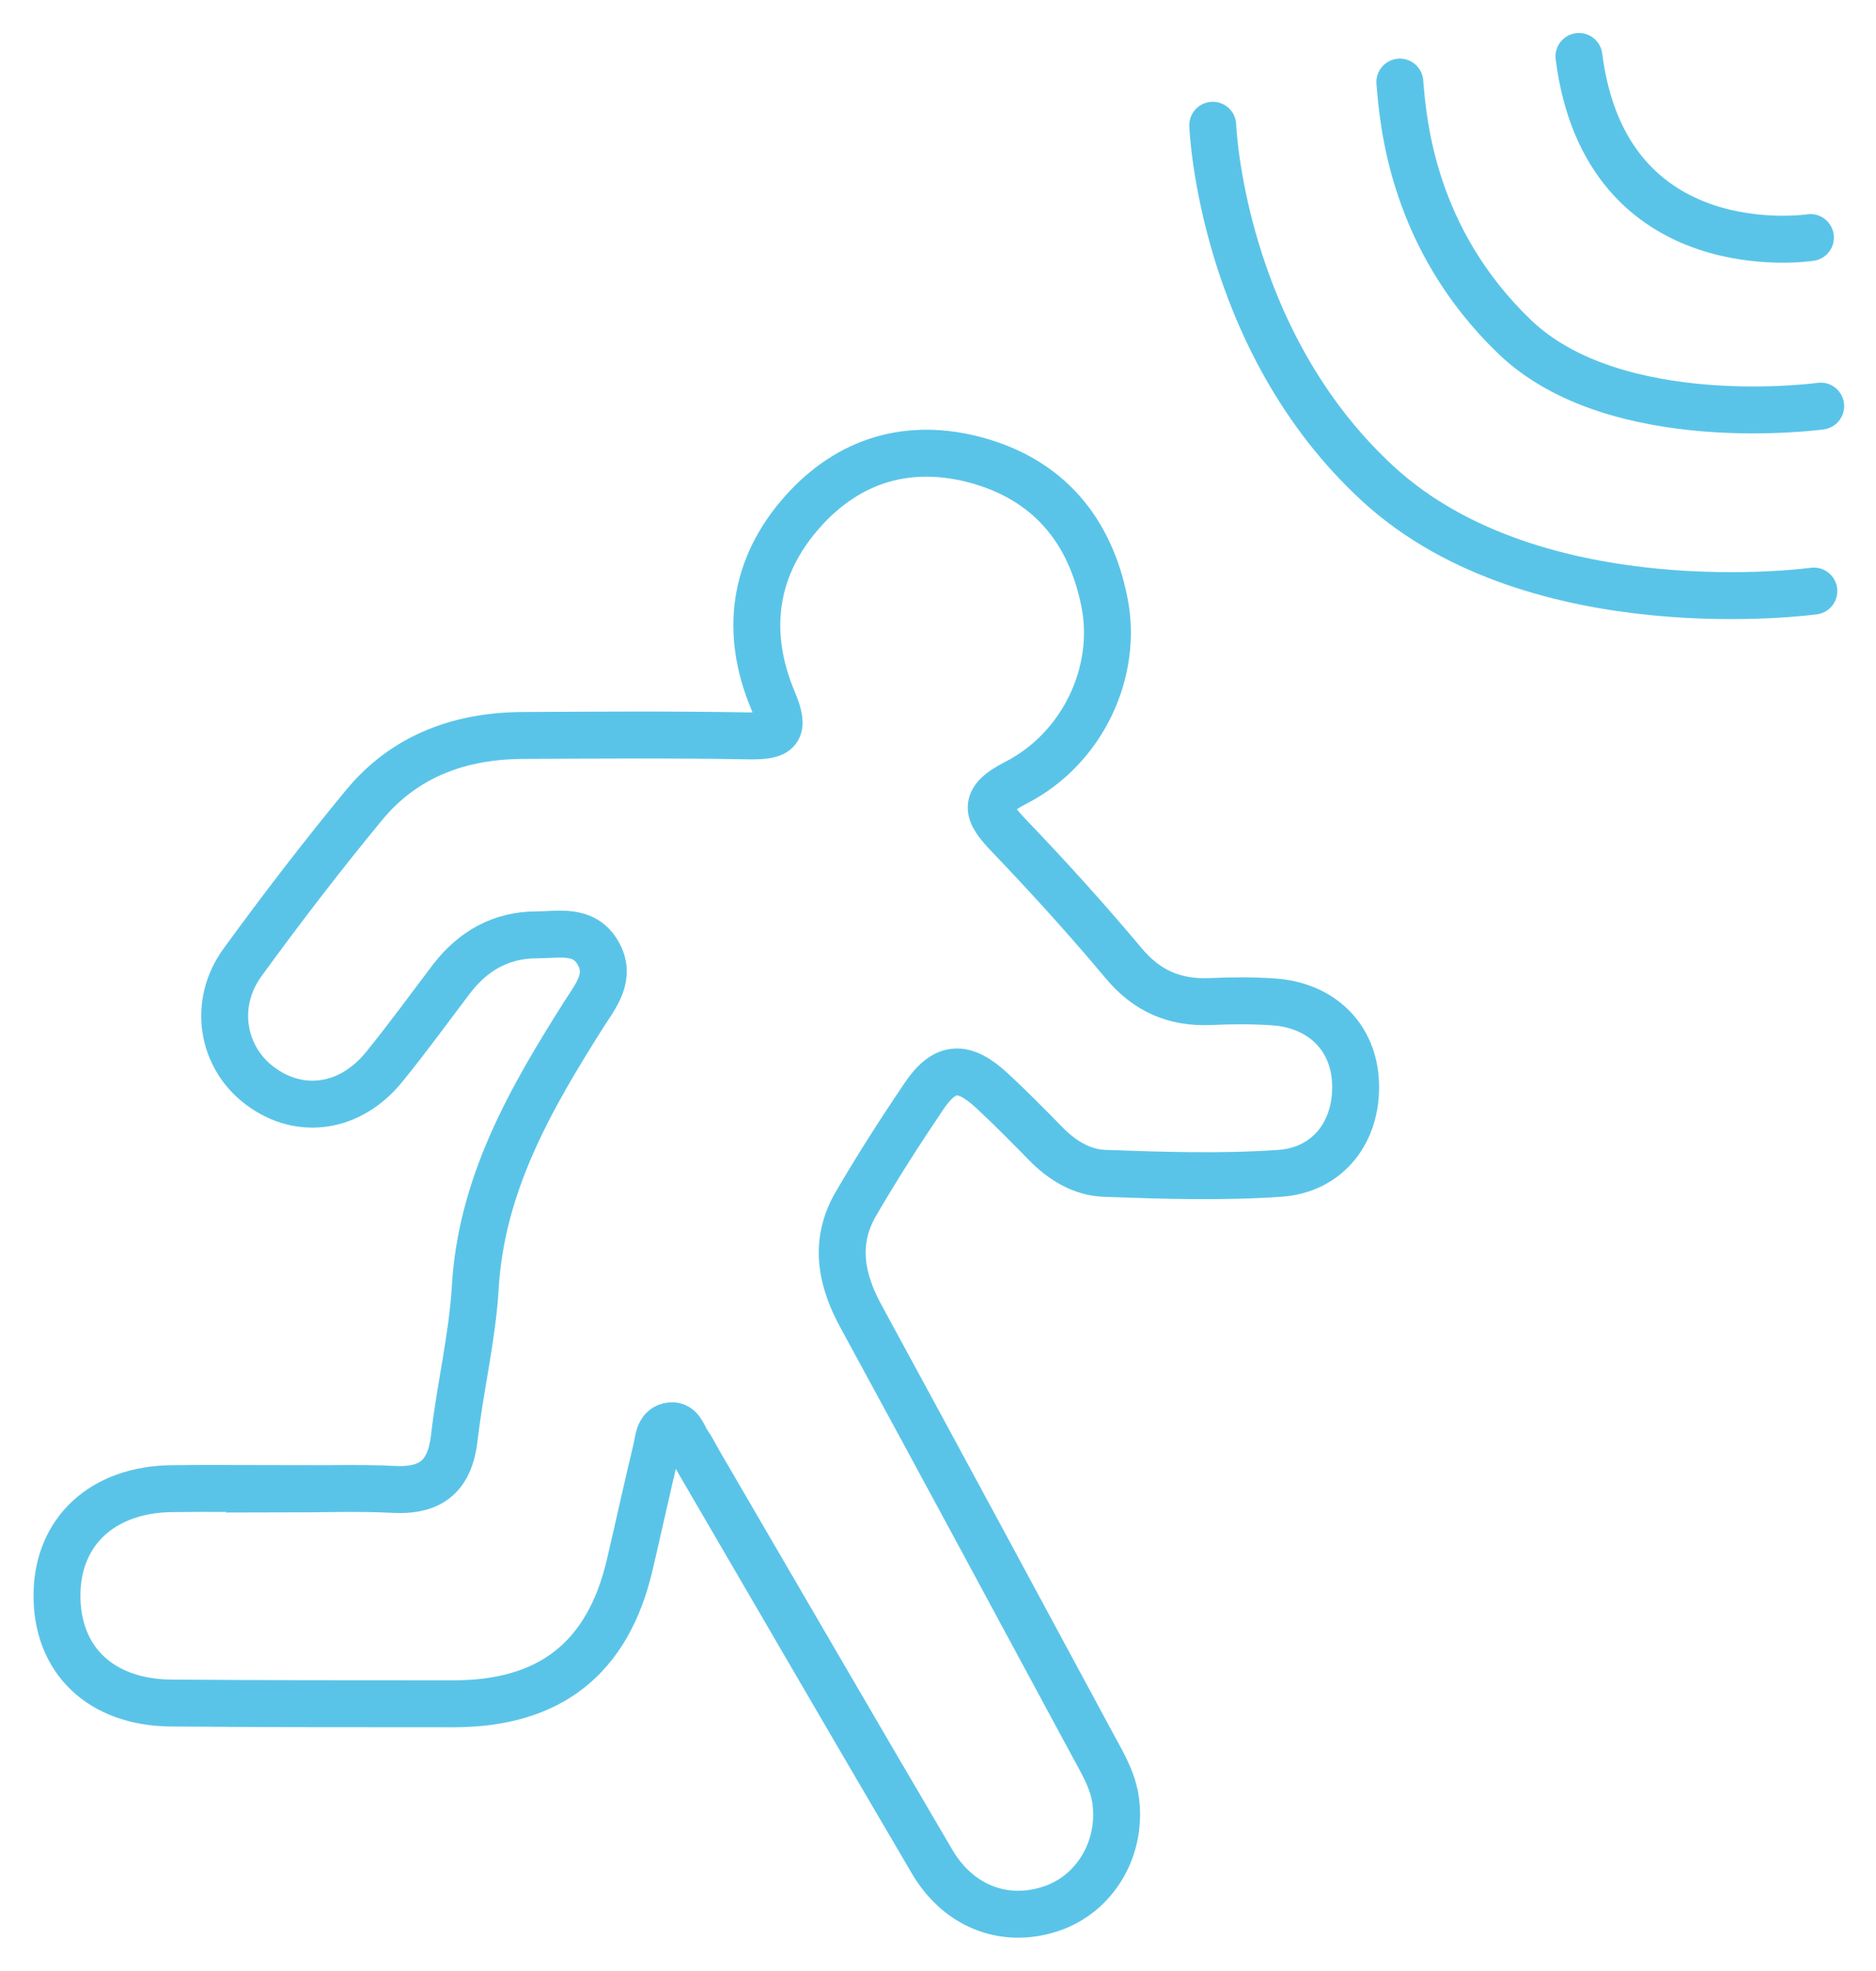 <svg width="40" height="42" viewBox="0 0 40 42" fill="none" xmlns="http://www.w3.org/2000/svg">
<g clip-path="url(#clip0_46019_271)">
<path d="M6.022 31.73C6.816 31.73 7.609 31.698 8.399 31.738C9.209 31.779 9.594 31.438 9.687 30.637C9.808 29.572 10.068 28.515 10.132 27.453C10.258 25.242 11.307 23.42 12.445 21.622C12.7 21.221 13.048 20.816 12.748 20.302C12.449 19.787 11.914 19.921 11.444 19.921C10.687 19.921 10.088 20.261 9.63 20.856C9.152 21.484 8.687 22.128 8.188 22.739C7.472 23.618 6.406 23.776 5.556 23.148C4.73 22.541 4.527 21.391 5.171 20.508C6.002 19.366 6.864 18.244 7.763 17.155C8.63 16.106 9.804 15.681 11.141 15.672C12.752 15.664 14.364 15.652 15.976 15.681C16.604 15.689 16.758 15.579 16.482 14.927C15.875 13.482 16.057 12.084 17.118 10.898C18.106 9.792 19.382 9.42 20.812 9.804C22.346 10.222 23.242 11.283 23.549 12.834C23.845 14.308 23.092 15.944 21.666 16.677C20.917 17.058 21.047 17.321 21.516 17.811C22.359 18.69 23.173 19.589 23.954 20.52C24.453 21.119 25.048 21.375 25.805 21.342C26.255 21.322 26.708 21.318 27.162 21.35C28.186 21.423 28.867 22.108 28.903 23.076C28.944 24.104 28.324 24.934 27.283 25.003C26.048 25.088 24.797 25.048 23.557 25.003C23.072 24.987 22.65 24.732 22.298 24.372C21.921 23.987 21.545 23.606 21.152 23.242C20.544 22.679 20.143 22.703 19.698 23.363C19.192 24.112 18.702 24.874 18.248 25.655C17.774 26.469 17.928 27.271 18.366 28.065C20.014 31.09 21.646 34.123 23.282 37.153C23.48 37.525 23.707 37.886 23.78 38.311C23.942 39.319 23.404 40.295 22.492 40.644C21.492 41.02 20.459 40.664 19.876 39.672C18.216 36.849 16.572 34.018 14.919 31.183C14.834 31.038 14.761 30.884 14.664 30.746C14.559 30.596 14.514 30.329 14.259 30.39C14.036 30.446 14.04 30.701 13.996 30.88C13.797 31.702 13.619 32.528 13.425 33.354C12.959 35.334 11.728 36.306 9.671 36.306C7.613 36.306 5.657 36.306 3.649 36.29C2.142 36.278 1.198 35.367 1.215 33.965C1.231 32.629 2.187 31.742 3.653 31.722C4.446 31.71 5.236 31.722 6.03 31.722L6.022 31.73Z" stroke="#5AC4E8" stroke-miterlimit="10"/>
<path d="M38.675 12.595C38.675 12.595 32.779 13.409 29.401 10.327C26.024 7.241 25.858 2.669 25.858 2.669" stroke="#5AC4E8" stroke-miterlimit="10" stroke-linecap="round"/>
<path d="M38.821 8.654C38.821 8.654 34.451 9.258 32.289 7.172C30.122 5.086 29.92 2.636 29.847 1.749" stroke="#5AC4E8" stroke-miterlimit="10" stroke-linecap="round"/>
<path d="M38.602 5.062C38.602 5.062 34.245 5.738 33.666 1.203" stroke="#5AC4E8" stroke-miterlimit="10" stroke-linecap="round"/>
</g>
<defs>
<clipPath id="clip0_46019_271">
<rect width="40" height="42" fill="white"/>
</clipPath>
</defs>
</svg>
